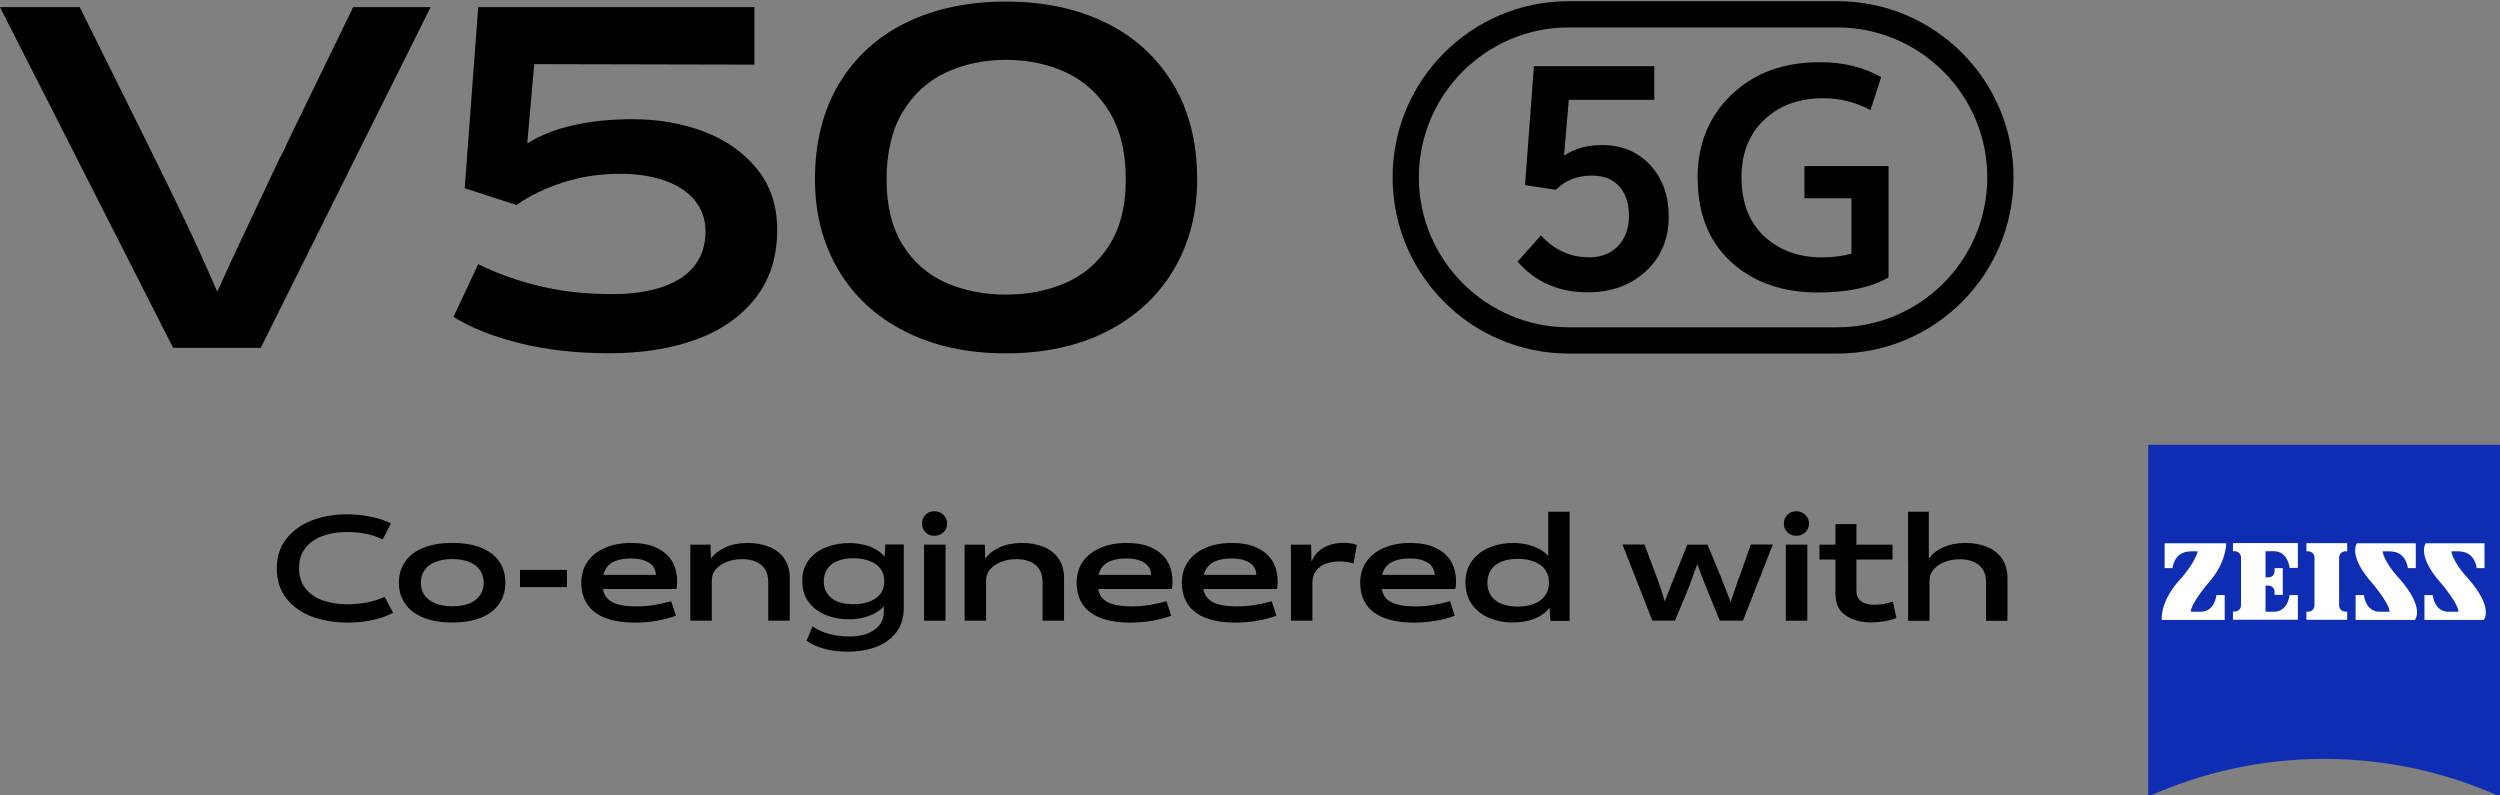 <?xml version="1.0" encoding="UTF-8"?>
<svg id="_图层_1" data-name="图层 1" xmlns="http://www.w3.org/2000/svg" viewBox="0 0 251.45 80">
  <rect x="0" y="0" width="251.45" height="80" fill="#808080" stroke="none"/>
  <defs>
    <style>
      .cls-1 {
        fill: #000;
      }

      .cls-1, .cls-2, .cls-3 {
        stroke-width: 0px;
      }

      .cls-2 {
        fill: #0f2db3;
      }

      .cls-3 {
        fill: #fff;
      }
    </style>
  </defs>
  <g>
    <g>
      <path class="cls-2" d="M251.45,80.12c-5.4-2.43-11.38-3.79-17.69-3.79s-12.3,1.36-17.69,3.79v-35.38h35.38v35.38Z"/>
      <g>
        <path class="cls-3" d="M220.31,55.46c-1.66,0-1.8,1.68-1.8,1.68h-.79v-2.5h6.19s.05,1.93-1.78,3.98c0,0-1.74,2.02-1.79,2.91h1c1.44,0,1.59-1.68,1.59-1.68h.83v2.5h-6.33s-.23-1.89,1.96-4.2c0,0,1.35-1.51,1.66-2.7h-.75Z"/>
        <path class="cls-3" d="M236.08,62.34v-.82h-.19c-.34,0-.62-.28-.62-.62v-4.83c0-.34.28-.62.62-.62h.19v-.82h-4.1v.82h.19c.35,0,.62.28.62.62v4.83c0,.34-.28.62-.62.62h-.19v.82h4.1Z"/>
        <path class="cls-3" d="M231.12,62.35v-2.5h-.83s-.15,1.68-1.59,1.68h-.83v-2.63h.29c.35,0,.62.28.62.62v.31h.82v-2.69h-.82v.31c0,.35-.28.62-.62.62h-.29v-2.63h.83c1.44,0,1.59,1.68,1.59,1.68h.83v-2.5h-6.53v.82h.19c.34,0,.62.28.62.62v4.83c0,.34-.28.62-.62.62h-.19v.82h6.53Z"/>
        <path class="cls-3" d="M240.39,55.46c1.66,0,1.79,1.68,1.79,1.68h.8v-2.5h-5.92s-.94,1.22,1.51,3.98c0,0,1.74,2.02,1.78,2.91h-1c-1.44,0-1.59-1.68-1.59-1.68h-.83v2.5h5.96s1.08-1.17-1.6-4.2c0,0-1.41-1.45-1.66-2.7h.76Z"/>
        <path class="cls-3" d="M247.31,55.46c1.66,0,1.79,1.68,1.79,1.68h.79v-2.5h-5.91s-.94,1.22,1.51,3.98c0,0,1.74,2.02,1.78,2.91h-1c-1.44,0-1.59-1.68-1.59-1.68h-.83v2.5h5.96s1.08-1.17-1.6-4.2c0,0-1.41-1.45-1.66-2.7h.75Z"/>
      </g>
    </g>
    <g>
      <path class="cls-1" d="M36.89,60.6c-.62.12-1.28.18-1.98.18-.88,0-1.68-.13-2.41-.38-.73-.25-1.32-.65-1.76-1.19-.44-.54-.66-1.23-.66-2.06s.21-1.49.64-2.03c.43-.54,1-.95,1.73-1.21.72-.27,1.53-.4,2.41-.4.68,0,1.33.06,1.94.18.61.12,1.17.31,1.69.56l.83-1.6c-.62-.31-1.31-.54-2.07-.69-.76-.15-1.54-.23-2.35-.23-1.27,0-2.44.2-3.51.61-1.07.4-1.93,1.02-2.58,1.84-.65.82-.97,1.83-.97,3.01s.33,2.2.98,3.02c.65.82,1.52,1.43,2.59,1.82,1.07.39,2.24.59,3.51.59.91,0,1.75-.08,2.53-.25.78-.16,1.48-.41,2.09-.74l-.85-1.6c-.58.26-1.17.45-1.79.57Z"/>
      <path class="cls-1" d="M48.39,55.09c-.8-.32-1.76-.48-2.9-.48s-2.08.16-2.89.48c-.8.32-1.42.78-1.84,1.38-.42.6-.64,1.31-.64,2.14s.21,1.53.64,2.13c.42.6,1.04,1.06,1.84,1.39.81.32,1.77.48,2.89.48s2.08-.16,2.88-.48c.8-.32,1.41-.78,1.83-1.39.42-.6.63-1.31.63-2.13s-.21-1.54-.62-2.14c-.42-.6-1.02-1.06-1.82-1.38ZM48.28,59.87c-.25.36-.6.63-1.07.82-.47.19-1.04.29-1.71.29s-1.23-.1-1.71-.29c-.48-.19-.84-.47-1.09-.82-.25-.36-.37-.77-.37-1.26s.13-.91.37-1.27c.25-.36.61-.63,1.09-.82.48-.19,1.05-.29,1.71-.29s1.23.1,1.7.29c.47.19.83.47,1.08.82.24.36.37.78.37,1.27s-.12.9-.37,1.26Z"/>
      <rect class="cls-1" x="52.3" y="57.32" width="4.72" height="1.73"/>
      <path class="cls-1" d="M65.97,55.06c-.69-.3-1.51-.45-2.47-.45-1.02,0-1.9.17-2.66.5-.76.33-1.35.8-1.76,1.4-.41.6-.61,1.3-.61,2.1,0,.87.21,1.6.62,2.2s1.02,1.05,1.82,1.35c.8.3,1.78.46,2.94.46.75,0,1.48-.06,2.18-.18.7-.12,1.35-.29,1.95-.51l-.47-1.46c-.62.17-1.22.3-1.78.39-.56.09-1.13.13-1.72.13-.8,0-1.45-.08-1.95-.23-.5-.15-.87-.4-1.12-.75-.15-.21-.24-.47-.3-.77h7.4c.05-.22.07-.46.07-.71,0-.85-.19-1.56-.55-2.14-.37-.58-.9-1.02-1.6-1.32ZM60.68,57.82c.05-.21.13-.41.23-.58.22-.37.54-.64.97-.81.42-.17.95-.26,1.59-.26.56,0,1.02.07,1.39.22.37.14.65.34.83.58.18.25.27.53.28.85h-5.28Z"/>
      <path class="cls-1" d="M77.36,55c-.64-.26-1.36-.39-2.17-.39s-1.56.14-2.21.43c-.63.28-1.12.66-1.47,1.15l-.05-1.41h-2.03v7.65h2.16v-4.15c.02-.37.14-.71.39-1,.27-.32.64-.57,1.11-.76.47-.19.98-.28,1.55-.28.82,0,1.46.2,1.93.59.47.39.7.97.7,1.73v3.87h2.16v-4.32c0-.77-.19-1.42-.56-1.94-.37-.53-.88-.92-1.51-1.18Z"/>
      <path class="cls-1" d="M88.97,56c-.18-.22-.39-.43-.66-.61-.39-.26-.84-.45-1.34-.58-.5-.12-1.01-.19-1.55-.19-.81,0-1.57.14-2.3.41-.72.27-1.31.7-1.76,1.28-.45.58-.67,1.28-.67,2.11s.21,1.55.64,2.12c.42.58.99,1.01,1.7,1.31.71.29,1.49.44,2.35.44.59,0,1.13-.07,1.64-.22.51-.14.96-.35,1.34-.61.21-.14.39-.31.54-.48v.47c0,.59-.16,1.07-.47,1.45-.32.38-.73.66-1.25.85-.52.18-1.09.27-1.71.27-.72,0-1.4-.08-2.04-.25-.64-.16-1.21-.42-1.7-.77l-.6,1.44c.49.37,1.1.64,1.83.83.73.19,1.5.28,2.31.28.99,0,1.92-.15,2.76-.45.85-.3,1.54-.78,2.07-1.44.53-.66.8-1.5.8-2.53v-6.37h-1.86l-.06,1.22ZM88.6,59.66c-.23.34-.58.61-1.05.81-.47.2-1.04.3-1.73.3-.62,0-1.16-.09-1.6-.27-.44-.18-.78-.45-1.02-.8-.24-.35-.35-.76-.35-1.23s.12-.91.37-1.26c.24-.35.59-.61,1.03-.79s.97-.27,1.57-.27c.66,0,1.23.1,1.7.29.47.19.82.46,1.06.79.24.33.36.71.36,1.13v.16c0,.42-.11.81-.34,1.15Z"/>
      <rect class="cls-1" x="92.94" y="54.78" width="2.16" height="7.65"/>
      <path class="cls-1" d="M93.97,51.42c-.35,0-.65.12-.88.35-.24.24-.36.54-.36.9,0,.35.12.64.36.87.24.24.53.35.88.35s.67-.12.92-.35c.25-.24.37-.53.37-.87s-.13-.65-.37-.89c-.25-.24-.55-.36-.92-.36Z"/>
      <path class="cls-1" d="M104.95,55c-.64-.26-1.36-.39-2.17-.39s-1.56.14-2.21.43c-.63.28-1.12.66-1.47,1.15l-.05-1.41h-2.03v7.65h2.16v-4.15c.02-.37.14-.71.39-1,.27-.32.64-.57,1.11-.76.47-.19.98-.28,1.55-.28.82,0,1.46.2,1.93.59.47.39.7.97.7,1.73v3.87h2.16v-4.32c0-.77-.19-1.42-.56-1.94-.37-.53-.88-.92-1.51-1.18Z"/>
      <path class="cls-1" d="M115.79,55.06c-.69-.3-1.51-.45-2.47-.45-1.02,0-1.9.17-2.66.5-.76.33-1.35.8-1.76,1.4-.41.6-.61,1.3-.61,2.1,0,.87.21,1.6.62,2.2.41.6,1.02,1.05,1.82,1.35.8.3,1.78.46,2.94.46.75,0,1.48-.06,2.18-.18.7-.12,1.35-.29,1.95-.51l-.47-1.46c-.62.17-1.22.3-1.78.39-.56.09-1.13.13-1.72.13-.8,0-1.45-.08-1.95-.23-.5-.15-.87-.4-1.12-.75-.15-.21-.24-.47-.3-.77h7.4c.05-.22.07-.46.07-.71,0-.85-.19-1.56-.55-2.14-.37-.58-.9-1.02-1.6-1.32ZM110.49,57.82c.05-.21.13-.41.23-.58.22-.37.54-.64.97-.81.42-.17.95-.26,1.59-.26.56,0,1.02.07,1.39.22.37.14.65.34.83.58.18.25.27.53.28.85h-5.28Z"/>
      <path class="cls-1" d="M126.37,55.06c-.69-.3-1.51-.45-2.47-.45-1.02,0-1.9.17-2.66.5-.76.33-1.35.8-1.76,1.4-.41.6-.61,1.3-.61,2.1,0,.87.21,1.6.62,2.2.41.6,1.02,1.05,1.82,1.35.8.3,1.78.46,2.94.46.75,0,1.48-.06,2.18-.18.7-.12,1.35-.29,1.95-.51l-.47-1.46c-.62.17-1.22.3-1.78.39-.56.09-1.13.13-1.72.13-.8,0-1.45-.08-1.95-.23-.5-.15-.87-.4-1.12-.75-.15-.21-.24-.47-.3-.77h7.4c.05-.22.07-.46.07-.71,0-.85-.19-1.56-.55-2.14-.37-.58-.9-1.02-1.6-1.32ZM121.08,57.82c.05-.21.13-.41.23-.58.22-.37.54-.64.97-.81.42-.17.95-.26,1.59-.26.56,0,1.02.07,1.39.22.37.14.65.34.83.58.18.25.27.53.28.85h-5.28Z"/>
      <path class="cls-1" d="M133.08,55.12c-.56.31-.93.79-1.17,1.39l-.04-1.73h-2.03v7.65h2.16v-3.83c.02-.48.13-.88.37-1.19.26-.34.59-.58.99-.72.4-.14.85-.22,1.33-.22.53,0,1.01.07,1.45.2l.33-1.85c-.35-.15-.8-.22-1.36-.22-.74,0-1.42.17-2.03.51Z"/>
      <path class="cls-1" d="M144.31,55.06c-.69-.3-1.51-.45-2.47-.45-1.02,0-1.9.17-2.66.5-.76.33-1.35.8-1.76,1.4-.41.6-.61,1.3-.61,2.1,0,.87.21,1.6.62,2.2.41.6,1.02,1.05,1.82,1.35.8.3,1.78.46,2.94.46.75,0,1.48-.06,2.18-.18.7-.12,1.35-.29,1.95-.51l-.47-1.46c-.62.17-1.22.3-1.78.39-.56.09-1.13.13-1.72.13-.8,0-1.45-.08-1.95-.23-.5-.15-.87-.4-1.12-.75-.15-.21-.24-.47-.3-.77h7.4c.05-.22.07-.46.07-.71,0-.85-.19-1.56-.55-2.14-.37-.58-.9-1.02-1.6-1.32ZM139.01,57.82c.05-.21.13-.41.23-.58.22-.37.54-.64.97-.81.42-.17.95-.26,1.59-.26.56,0,1.02.07,1.39.22.37.14.65.34.83.58.18.25.27.53.28.85h-5.28Z"/>
      <path class="cls-1" d="M155.7,55.89c-.16-.18-.35-.34-.56-.48-.41-.27-.86-.46-1.36-.6-.5-.13-1.03-.2-1.57-.2-.83,0-1.61.14-2.34.43-.73.29-1.32.73-1.78,1.33-.46.6-.69,1.33-.69,2.21s.22,1.6.65,2.21c.43.61,1.01,1.06,1.73,1.36.72.3,1.51.46,2.39.46.59,0,1.15-.07,1.68-.22.52-.15.98-.36,1.36-.63.26-.19.46-.4.64-.63l.1,1.32h1.92v-10.98h-2.15v4.43ZM155.44,59.86c-.23.35-.59.63-1.06.84-.47.21-1.06.31-1.75.31-.64,0-1.18-.1-1.64-.29-.46-.19-.8-.47-1.04-.83-.23-.36-.35-.79-.35-1.28s.12-.94.37-1.3c.24-.36.59-.63,1.05-.82.46-.19.99-.28,1.6-.28.68,0,1.26.1,1.74.3.48.2.84.47,1.07.82.24.35.36.74.36,1.18v.16c0,.44-.12.84-.35,1.19Z"/>
      <path class="cls-1" d="M174.87,58.19l-.22.65c-.18.51-.33.97-.47,1.39-.04.11-.07.22-.11.33-.08-.22-.16-.44-.26-.69-.27-.69-.52-1.32-.74-1.88l-1.33-3.21h-2.03l-1.26,3.15c-.16.39-.31.79-.47,1.18-.21.52-.39.99-.54,1.39-.08-.25-.14-.48-.22-.74-.19-.6-.38-1.15-.56-1.65l-1.26-3.34h-2.21l3,7.65h2.28l1.4-3.36c.13-.34.32-.89.59-1.65.1-.25.18-.45.26-.67.04.12.07.22.12.34.28.77.54,1.44.78,2.02l1.35,3.32h2.34l3-7.65h-2.21l-1.21,3.41Z"/>
      <path class="cls-1" d="M180.66,51.42c-.35,0-.65.12-.88.35-.24.24-.36.54-.36.9,0,.35.12.64.36.87.24.24.53.35.88.35s.67-.12.92-.35c.25-.24.37-.53.37-.87s-.13-.65-.37-.89c-.25-.24-.55-.36-.92-.36Z"/>
      <rect class="cls-1" x="179.62" y="54.78" width="2.16" height="7.65"/>
      <path class="cls-1" d="M189.47,60.75c-.33.05-.64.08-.93.08-.55,0-.99-.11-1.32-.33-.33-.22-.5-.58-.5-1.07v-3.15h3.63v-1.5h-3.63v-2.06h-2.11v2.06h-1.61v1.5h1.61v3.45c0,.99.35,1.72,1.04,2.18.69.46,1.54.69,2.54.69.44,0,.88-.04,1.32-.11.44-.07.85-.18,1.23-.33l-.35-1.65c-.28.1-.59.17-.92.22Z"/>
      <path class="cls-1" d="M201.36,56.18c-.37-.53-.87-.92-1.51-1.18-.64-.26-1.36-.39-2.16-.39s-1.56.14-2.22.43c-.64.28-1.13.67-1.47,1.16v-4.73h-2.09v5.14h.01v5.83h2.15v-4.07c0-.41.13-.77.4-1.08.27-.32.63-.57,1.1-.76.46-.19.98-.28,1.56-.28.81,0,1.45.2,1.92.59.47.39.71.97.71,1.73v3.87h2.15v-4.32c0-.77-.19-1.42-.56-1.94Z"/>
    </g>
  </g>
  <g>
    <path class="cls-1" d="M29.09,13.95c-.34.78-.69,1.49-1.03,2.11-1.1,2.35-2.2,4.68-3.31,7.02-.9,1.88-1.87,3.98-2.9,6.26-1.22-2.81-2.3-5.19-3.2-7.08-1.08-2.25-2.43-5.02-4.06-8.31L8.02.72H0l17.41,34.26h8.82L43.31.72h-7.79l-6.43,13.23Z"/>
    <path class="cls-1" d="M70.79,13.23c-2.21-.83-4.61-1.24-7.2-1.24-2.16,0-4.14.2-5.94.61-1.8.41-3.34,1.02-4.62,1.83l.7-7.98,22.15.05V.72h-27.78l-1.36,18.21,5.21,1.69c1.28-.91,2.82-1.66,4.62-2.25,1.8-.59,3.73-.89,5.8-.89,1.69,0,3.18.23,4.48.68,1.3.45,2.31,1.12,3.03,1.99.72.88,1.08,1.92,1.08,3.14,0,1.31-.35,2.44-1.06,3.38-.7.94-1.77,1.66-3.19,2.16-1.42.5-3.15.75-5.19.75-2.6,0-5.01-.27-7.23-.8-2.22-.53-4.29-1.27-6.19-2.21l-2.49,5.3c1.75,1.1,3.97,1.98,6.66,2.65,2.69.67,5.69,1.01,9.01,1.01s6.19-.46,8.73-1.38c2.53-.92,4.53-2.32,5.98-4.18,1.46-1.86,2.18-4.15,2.18-6.87,0-2.41-.68-4.45-2.04-6.12-1.36-1.67-3.14-2.92-5.35-3.75Z"/>
    <path class="cls-1" d="M117.97,8.42c-1.63-2.69-3.89-4.74-6.78-6.15-2.89-1.41-6.23-2.11-10.02-2.11s-7.13.7-10.02,2.11c-2.89,1.41-5.15,3.46-6.76,6.15-1.61,2.69-2.42,5.9-2.42,9.62,0,3.41.78,6.44,2.35,9.1,1.56,2.66,3.79,4.72,6.69,6.19,2.89,1.47,6.28,2.21,10.16,2.21s7.27-.74,10.16-2.21c2.89-1.47,5.13-3.53,6.71-6.19,1.58-2.66,2.37-5.69,2.37-9.1,0-3.72-.81-6.93-2.44-9.62ZM111.59,24.63c-1.1,1.74-2.55,3-4.36,3.8-1.82.8-3.83,1.2-6.05,1.2s-4.24-.4-6.05-1.2c-1.81-.8-3.26-2.07-4.34-3.8-1.08-1.74-1.62-3.93-1.62-6.59s.54-4.98,1.62-6.78c1.08-1.8,2.53-3.12,4.36-3.97,1.83-.85,3.84-1.27,6.03-1.27s4.24.42,6.05,1.27c1.81.84,3.27,2.17,4.36,3.97,1.1,1.8,1.64,4.06,1.64,6.78s-.55,4.86-1.64,6.59Z"/>
  </g>
  <g>
    <g>
      <path class="cls-1" d="M159.74,25.89c1.23,0,2.21-.36,2.94-1.08.77-.76,1.16-1.8,1.16-3.12,0-1.24-.33-2.23-.98-2.95-.65-.72-1.57-1.08-2.74-1.08-1.49,0-2.7.48-3.63,1.43l-3.1-.47.89-11.96h12.11v3.38h-8.6l-.48,5.63c1.01-.72,2.29-1.08,3.84-1.08,1.98,0,3.6.68,4.85,2.04,1.23,1.34,1.84,3.06,1.84,5.16,0,2.24-.76,4.06-2.29,5.48-1.53,1.42-3.48,2.13-5.86,2.13-2.92,0-5.27-1.03-7.05-3.09l2.35-2.63c1.35,1.46,2.93,2.19,4.73,2.19Z"/>
      <path class="cls-1" d="M170.74,18.02c-.02-3.5,1.14-6.35,3.47-8.55,2.31-2.18,5.3-3.25,8.96-3.21,2.22,0,4.23.5,6.04,1.49l-1.08,3.33c-1.46-.8-3.04-1.2-4.75-1.2-2.37,0-4.32.69-5.83,2.07-1.6,1.46-2.39,3.42-2.39,5.89,0,2.68.86,4.75,2.57,6.18,1.48,1.24,3.33,1.87,5.54,1.87,1.07,0,2.05-.13,2.95-.38v-5.57h-4.73v-3.24h8.46v11.2c-1.75,1.01-4.11,1.52-7.09,1.52-3.4,0-6.2-.92-8.4-2.77-2.45-2.06-3.69-4.94-3.7-8.63Z"/>
    </g>
    <path class="cls-1" d="M184.8,2.76c8.31,0,15.08,6.76,15.08,15.08s-6.76,15.08-15.08,15.08h-27.01c-8.31,0-15.08-6.76-15.08-15.08s6.76-15.08,15.08-15.08h27.01M184.8.12h-27.01c-9.79,0-17.72,7.93-17.72,17.72s7.93,17.72,17.72,17.72h27.01c9.79,0,17.72-7.93,17.72-17.72S194.59.12,184.8.12h0Z"/>
  </g>
</svg>